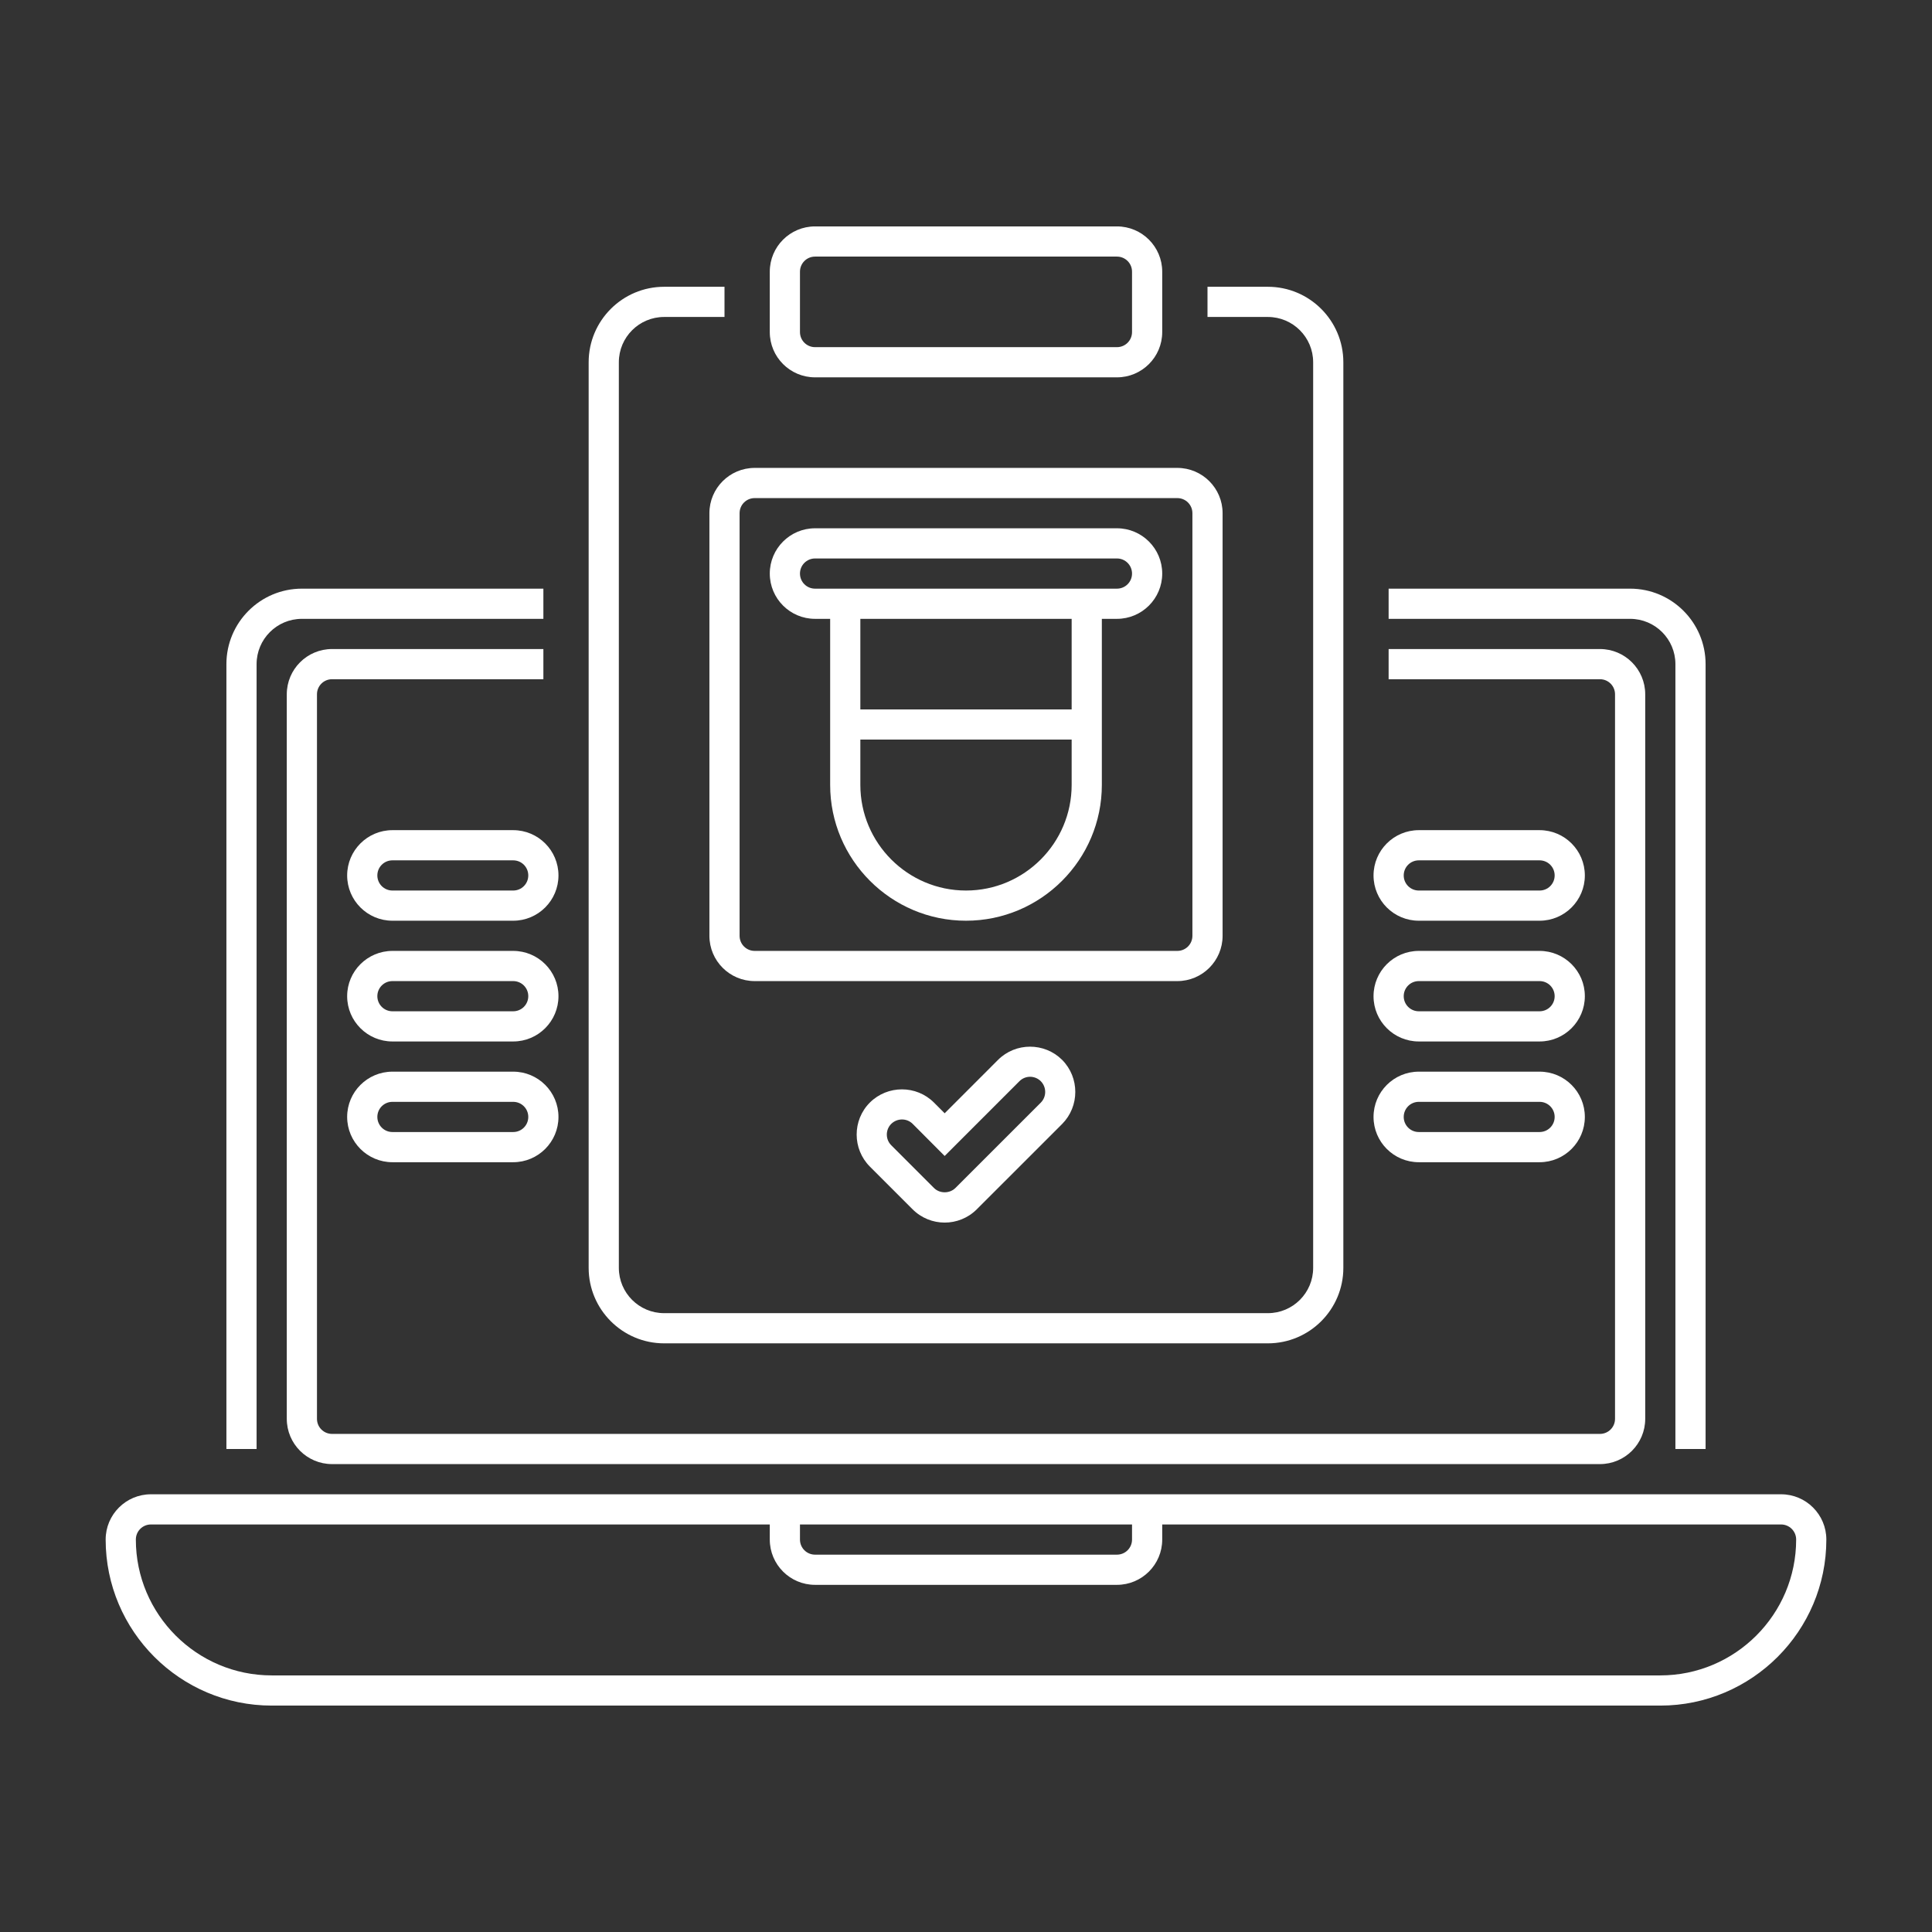 <?xml version="1.0" encoding="UTF-8"?>
<svg xmlns="http://www.w3.org/2000/svg" xmlns:xlink="http://www.w3.org/1999/xlink" viewBox="0 0 64 64" width="64px" height="64px">
<rect x="0" y="0" width="64" height="64" fill="#333333" stroke="none"/>
<g id="surface78056133">
<path style=" stroke:none;fill-rule:nonzero;fill:rgb(100%,100%,100%);fill-opacity:1;" d="M 7.5 22 L 7.5 48 L 8.5 48 L 8.5 22 C 8.5 21.172 9.172 20.5 10 20.5 L 18 20.5 L 18 19.5 L 10 19.5 C 8.621 19.5 7.5 20.621 7.5 22 Z M 7.5 22 "/>
<path style=" stroke:none;fill-rule:nonzero;fill:rgb(100%,100%,100%);fill-opacity:1;" d="M 56.5 48 L 56.5 22 C 56.5 20.621 55.379 19.5 54 19.5 L 46 19.5 L 46 20.5 L 54 20.5 C 54.828 20.5 55.5 21.172 55.5 22 L 55.5 48 Z M 56.5 48 "/>
<path style=" stroke:none;fill-rule:nonzero;fill:rgb(100%,100%,100%);fill-opacity:1;" d="M 10.5 47 L 10.5 23 C 10.5 22.723 10.723 22.5 11 22.5 L 18 22.5 L 18 21.5 L 11 21.5 C 10.172 21.5 9.5 22.172 9.5 23 L 9.5 47 C 9.5 47.828 10.172 48.5 11 48.5 L 53 48.5 C 53.828 48.5 54.5 47.828 54.5 47 L 54.5 23 C 54.5 22.172 53.828 21.5 53 21.5 L 46 21.5 L 46 22.5 L 53 22.5 C 53.277 22.5 53.5 22.723 53.5 23 L 53.5 47 C 53.5 47.277 53.277 47.5 53 47.5 L 11 47.5 C 10.723 47.5 10.5 47.277 10.5 47 Z M 10.5 47 "/>
<path style=" stroke:none;fill-rule:nonzero;fill:rgb(100%,100%,100%);fill-opacity:1;" d="M 59 49.5 C 20.371 49.5 45.961 49.5 5 49.5 C 4.172 49.5 3.5 50.172 3.5 51 C 3.5 54.031 5.969 56.5 9 56.5 L 55 56.5 C 58.031 56.5 60.5 54.031 60.5 51 C 60.5 50.172 59.828 49.5 59 49.5 Z M 37.5 50.5 L 37.5 51 C 37.5 51.277 37.277 51.5 37 51.5 L 27 51.5 C 26.723 51.5 26.5 51.277 26.5 51 L 26.5 50.5 Z M 55 55.5 L 9 55.5 C 6.52 55.5 4.5 53.48 4.5 51 C 4.5 50.723 4.723 50.5 5 50.5 L 25.5 50.5 L 25.5 51 C 25.5 51.828 26.172 52.5 27 52.5 L 37 52.5 C 37.828 52.5 38.5 51.828 38.5 51 L 38.5 50.5 L 59 50.5 C 59.277 50.5 59.5 50.723 59.5 51 C 59.5 53.48 57.48 55.5 55 55.5 Z M 55 55.5 "/>
<path style=" stroke:none;fill-rule:nonzero;fill:rgb(100%,100%,100%);fill-opacity:1;" d="M 42 9.5 L 40 9.5 L 40 10.5 L 42 10.5 C 42.828 10.5 43.5 11.172 43.5 12 L 43.5 42 C 43.5 42.828 42.828 43.5 42 43.5 L 22 43.5 C 21.172 43.5 20.5 42.828 20.5 42 L 20.5 12 C 20.5 11.172 21.172 10.5 22 10.5 L 24 10.5 L 24 9.5 L 22 9.5 C 20.621 9.5 19.5 10.621 19.5 12 L 19.5 42 C 19.5 43.379 20.621 44.5 22 44.5 L 42 44.5 C 43.379 44.5 44.5 43.379 44.5 42 L 44.5 12 C 44.5 10.621 43.379 9.5 42 9.5 Z M 42 9.5 "/>
<path style=" stroke:none;fill-rule:nonzero;fill:rgb(100%,100%,100%);fill-opacity:1;" d="M 25 15.5 C 24.172 15.5 23.5 16.172 23.5 17 L 23.5 31 C 23.5 31.828 24.172 32.5 25 32.5 L 39 32.5 C 39.828 32.5 40.5 31.828 40.5 31 L 40.5 17 C 40.5 16.172 39.828 15.5 39 15.5 Z M 39.5 17 L 39.5 31 C 39.5 31.277 39.277 31.5 39 31.5 L 25 31.5 C 24.723 31.5 24.5 31.277 24.5 31 L 24.5 17 C 24.5 16.723 24.723 16.5 25 16.5 L 39 16.5 C 39.277 16.5 39.5 16.723 39.5 17 Z M 39.5 17 "/>
<path style=" stroke:none;fill-rule:nonzero;fill:rgb(100%,100%,100%);fill-opacity:1;" d="M 37 7.5 L 27 7.5 C 26.172 7.5 25.5 8.172 25.5 9 L 25.5 11 C 25.5 11.828 26.172 12.5 27 12.5 L 37 12.5 C 37.828 12.5 38.5 11.828 38.5 11 L 38.5 9 C 38.5 8.172 37.828 7.5 37 7.5 Z M 37.5 11 C 37.5 11.277 37.277 11.5 37 11.5 L 27 11.5 C 26.723 11.5 26.5 11.277 26.5 11 L 26.5 9 C 26.5 8.723 26.723 8.5 27 8.5 L 37 8.5 C 37.277 8.5 37.5 8.723 37.5 9 Z M 37.5 11 "/>
<path style=" stroke:none;fill-rule:nonzero;fill:rgb(100%,100%,100%);fill-opacity:1;" d="M 37 17.5 L 27 17.5 C 26.172 17.5 25.5 18.172 25.5 19 C 25.5 19.828 26.172 20.5 27 20.5 L 27.5 20.5 C 27.5 21.137 27.5 25.379 27.5 26 C 27.5 28.48 29.52 30.5 32 30.5 C 34.48 30.5 36.5 28.48 36.5 26 C 36.5 24.633 36.5 20.766 36.5 20.5 L 37 20.5 C 37.828 20.5 38.5 19.828 38.5 19 C 38.5 18.172 37.828 17.5 37 17.5 Z M 35.5 26 C 35.5 27.93 33.93 29.5 32 29.5 C 30.07 29.5 28.5 27.93 28.5 26 L 28.5 24.5 L 35.5 24.5 Z M 35.5 23.5 L 28.5 23.5 C 28.5 22.414 28.5 21.586 28.5 20.5 L 35.5 20.5 Z M 37 19.5 C 33.586 19.5 30.414 19.5 27 19.5 C 26.723 19.5 26.5 19.277 26.5 19 C 26.5 18.723 26.723 18.5 27 18.5 L 37 18.5 C 37.277 18.5 37.5 18.723 37.5 19 C 37.5 19.277 37.277 19.5 37 19.5 Z M 37 19.5 "/>
<path style=" stroke:none;fill-rule:nonzero;fill:rgb(100%,100%,100%);fill-opacity:1;" d="M 32.355 40.062 L 35.184 37.234 C 35.766 36.648 35.766 35.695 35.184 35.109 C 34.598 34.527 33.645 34.527 33.062 35.109 L 31.293 36.879 L 30.938 36.523 C 30.355 35.941 29.402 35.941 28.816 36.523 C 28.23 37.109 28.234 38.062 28.816 38.645 L 30.23 40.059 C 30.816 40.645 31.766 40.648 32.355 40.062 Z M 29.523 37.23 C 29.723 37.035 30.039 37.035 30.234 37.23 L 31.293 38.293 L 33.77 35.816 C 33.965 35.621 34.281 35.621 34.477 35.816 C 34.672 36.012 34.672 36.332 34.477 36.527 L 31.648 39.355 C 31.457 39.543 31.129 39.543 30.941 39.355 L 29.527 37.941 C 29.328 37.746 29.328 37.426 29.523 37.23 Z M 29.523 37.23 "/>
<path style=" stroke:none;fill-rule:nonzero;fill:rgb(100%,100%,100%);fill-opacity:1;" d="M 17 27.5 L 13 27.5 C 12.172 27.5 11.5 28.172 11.5 29 C 11.5 29.828 12.172 30.5 13 30.5 L 17 30.5 C 17.828 30.5 18.5 29.828 18.5 29 C 18.5 28.172 17.828 27.5 17 27.5 Z M 17 29.5 L 13 29.5 C 12.723 29.5 12.5 29.277 12.5 29 C 12.5 28.723 12.723 28.5 13 28.5 L 17 28.5 C 17.277 28.5 17.5 28.723 17.5 29 C 17.5 29.277 17.277 29.5 17 29.5 Z M 17 29.5 "/>
<path style=" stroke:none;fill-rule:nonzero;fill:rgb(100%,100%,100%);fill-opacity:1;" d="M 17 31.5 L 13 31.5 C 12.172 31.5 11.5 32.172 11.5 33 C 11.5 33.828 12.172 34.5 13 34.5 L 17 34.5 C 17.828 34.5 18.5 33.828 18.5 33 C 18.5 32.172 17.828 31.5 17 31.5 Z M 17 33.5 L 13 33.5 C 12.723 33.5 12.5 33.277 12.5 33 C 12.5 32.723 12.723 32.5 13 32.5 L 17 32.5 C 17.277 32.5 17.5 32.723 17.5 33 C 17.5 33.277 17.277 33.5 17 33.5 Z M 17 33.5 "/>
<path style=" stroke:none;fill-rule:nonzero;fill:rgb(100%,100%,100%);fill-opacity:1;" d="M 17 35.5 L 13 35.5 C 12.172 35.5 11.5 36.172 11.5 37 C 11.5 37.828 12.172 38.5 13 38.5 L 17 38.5 C 17.828 38.5 18.5 37.828 18.5 37 C 18.5 36.172 17.828 35.5 17 35.5 Z M 17 37.5 L 13 37.5 C 12.723 37.5 12.5 37.277 12.5 37 C 12.5 36.723 12.723 36.5 13 36.5 L 17 36.5 C 17.277 36.5 17.5 36.723 17.5 37 C 17.5 37.277 17.277 37.5 17 37.5 Z M 17 37.5 "/>
<path style=" stroke:none;fill-rule:nonzero;fill:rgb(100%,100%,100%);fill-opacity:1;" d="M 47 30.5 L 51 30.5 C 51.828 30.5 52.5 29.828 52.5 29 C 52.5 28.172 51.828 27.5 51 27.5 L 47 27.5 C 46.172 27.5 45.5 28.172 45.5 29 C 45.5 29.828 46.172 30.5 47 30.5 Z M 47 28.5 L 51 28.5 C 51.277 28.5 51.5 28.723 51.5 29 C 51.5 29.277 51.277 29.5 51 29.5 L 47 29.5 C 46.723 29.5 46.5 29.277 46.5 29 C 46.5 28.723 46.723 28.5 47 28.5 Z M 47 28.5 "/>
<path style=" stroke:none;fill-rule:nonzero;fill:rgb(100%,100%,100%);fill-opacity:1;" d="M 47 34.5 L 51 34.5 C 51.828 34.5 52.5 33.828 52.5 33 C 52.5 32.172 51.828 31.5 51 31.5 L 47 31.5 C 46.172 31.5 45.5 32.172 45.5 33 C 45.5 33.828 46.172 34.5 47 34.5 Z M 47 32.5 L 51 32.5 C 51.277 32.5 51.5 32.723 51.5 33 C 51.5 33.277 51.277 33.5 51 33.5 L 47 33.5 C 46.723 33.5 46.5 33.277 46.5 33 C 46.5 32.723 46.723 32.5 47 32.5 Z M 47 32.5 "/>
<path style=" stroke:none;fill-rule:nonzero;fill:rgb(100%,100%,100%);fill-opacity:1;" d="M 47 38.5 L 51 38.5 C 51.828 38.5 52.5 37.828 52.5 37 C 52.5 36.172 51.828 35.5 51 35.5 L 47 35.5 C 46.172 35.5 45.5 36.172 45.5 37 C 45.5 37.828 46.172 38.5 47 38.5 Z M 47 36.5 L 51 36.5 C 51.277 36.5 51.5 36.723 51.5 37 C 51.5 37.277 51.277 37.5 51 37.5 L 47 37.5 C 46.723 37.5 46.5 37.277 46.5 37 C 46.5 36.723 46.723 36.5 47 36.5 Z M 47 36.5 "/>
</g>
</svg>
